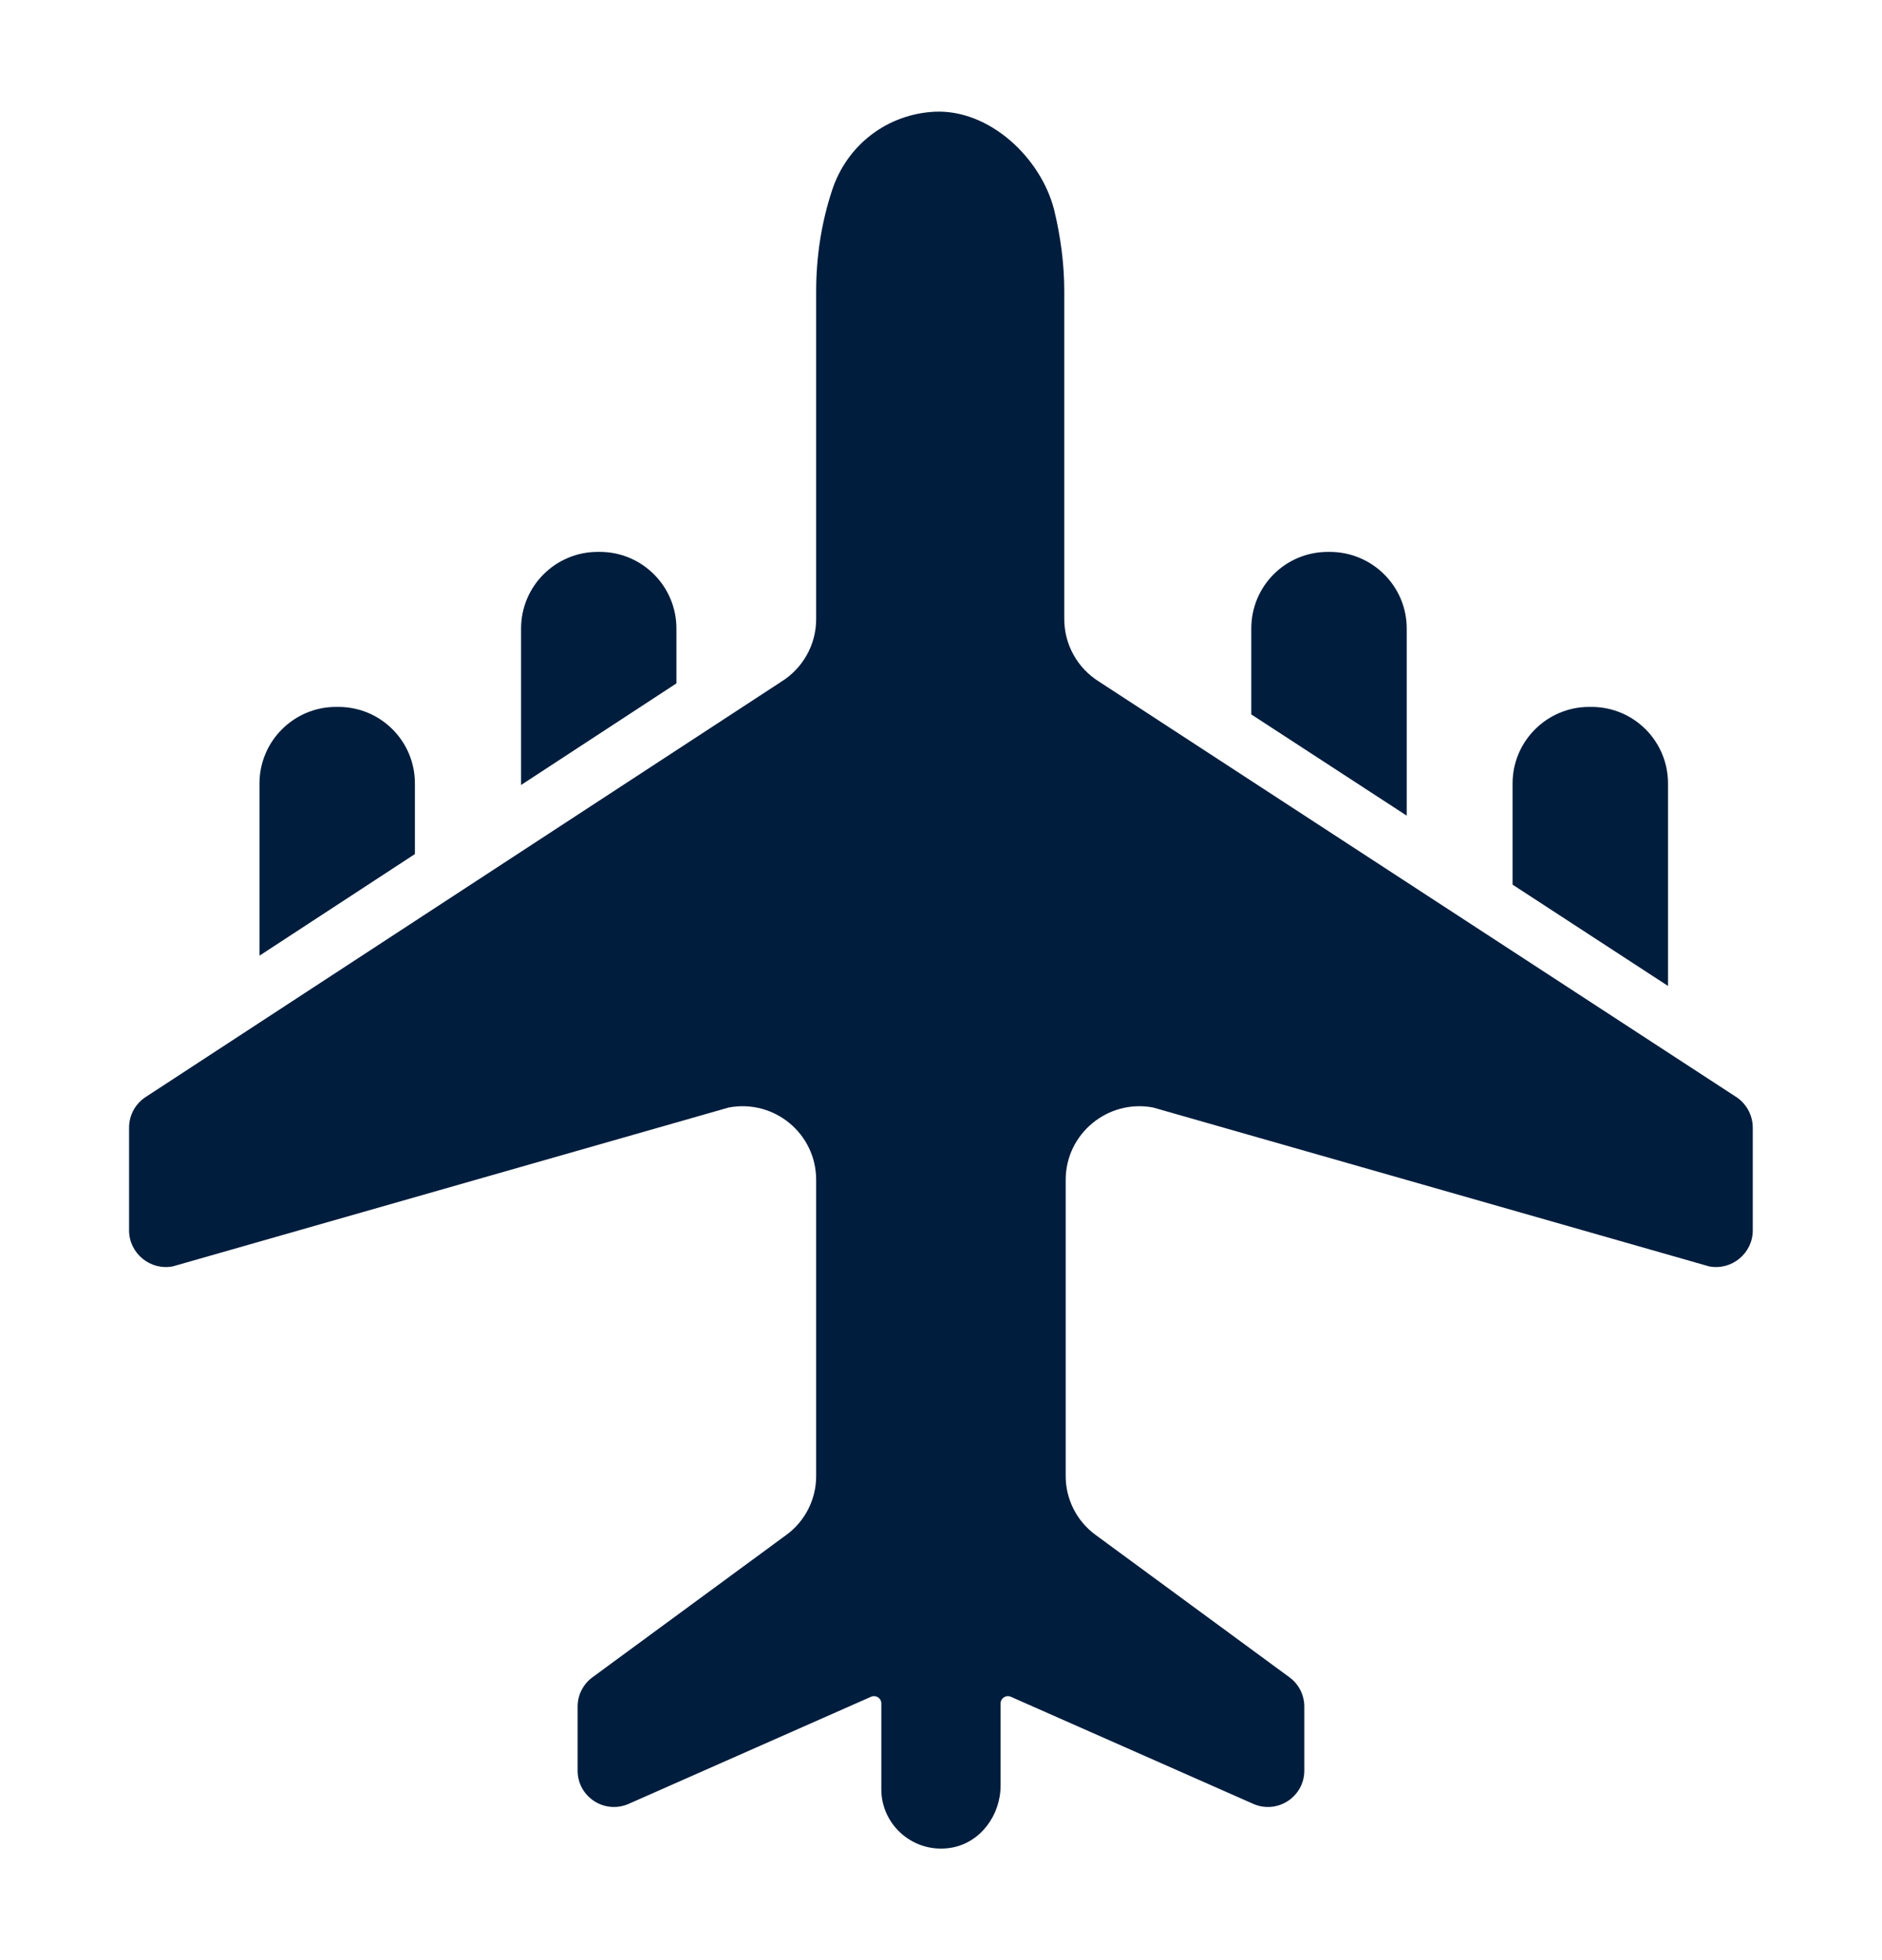 <svg width="24" height="25" viewBox="0 0 24 25" fill="none" xmlns="http://www.w3.org/2000/svg">
<path d="M4.314 9.016H4.285C3.747 9.016 3.309 9.454 3.309 9.992V12.189L5.291 10.893V9.992C5.291 9.454 4.857 9.016 4.314 9.016Z" fill="#001D3D"/>
<path d="M7.621 7.039C7.083 7.039 6.645 7.477 6.645 8.016V10.012L8.626 8.716V8.016C8.626 7.477 8.188 7.039 7.65 7.039H7.621Z" fill="#001D3D"/>
<path d="M16.957 7.039H16.934C16.39 7.039 15.957 7.477 15.957 8.016V9.112L17.939 10.403V8.016C17.939 7.477 17.5 7.039 16.957 7.039Z" fill="#001D3D"/>
<path d="M20.294 9.016H20.266C19.727 9.016 19.289 9.454 19.289 9.992V11.283L21.271 12.575V9.992C21.271 9.454 20.837 9.016 20.294 9.016Z" fill="#001D3D"/>
<path d="M1.646 14.384V15.693C1.646 15.985 1.916 16.207 2.203 16.152L9.295 14.125C9.875 14.018 10.408 14.459 10.408 15.048V18.827C10.408 19.122 10.268 19.4 10.03 19.575L7.555 21.393C7.436 21.48 7.366 21.619 7.366 21.767V22.583C7.366 22.918 7.71 23.142 8.017 23.007L11.108 21.641C11.17 21.614 11.239 21.659 11.239 21.726V22.822C11.239 23.283 11.658 23.648 12.133 23.566C12.505 23.502 12.76 23.15 12.76 22.773V21.726C12.76 21.659 12.829 21.614 12.89 21.641L15.982 23.007C16.288 23.142 16.633 22.918 16.633 22.583V21.767C16.633 21.619 16.563 21.48 16.444 21.393L13.969 19.575C13.731 19.4 13.59 19.122 13.59 18.827V15.048C13.59 14.459 14.128 14.018 14.703 14.125L21.796 16.152C22.083 16.207 22.352 15.985 22.352 15.693V14.384C22.352 14.217 22.264 14.065 22.125 13.981L14.022 8.698C13.743 8.526 13.572 8.225 13.572 7.896V3.716C13.572 3.364 13.525 3.016 13.442 2.673C13.27 2.005 12.612 1.393 11.92 1.425C11.324 1.454 10.8 1.84 10.608 2.436C10.473 2.849 10.408 3.28 10.408 3.716V7.896C10.408 8.225 10.237 8.526 9.958 8.698L1.874 13.981C1.73 14.069 1.646 14.217 1.646 14.384Z" fill="#001D3D"/>
</svg>

